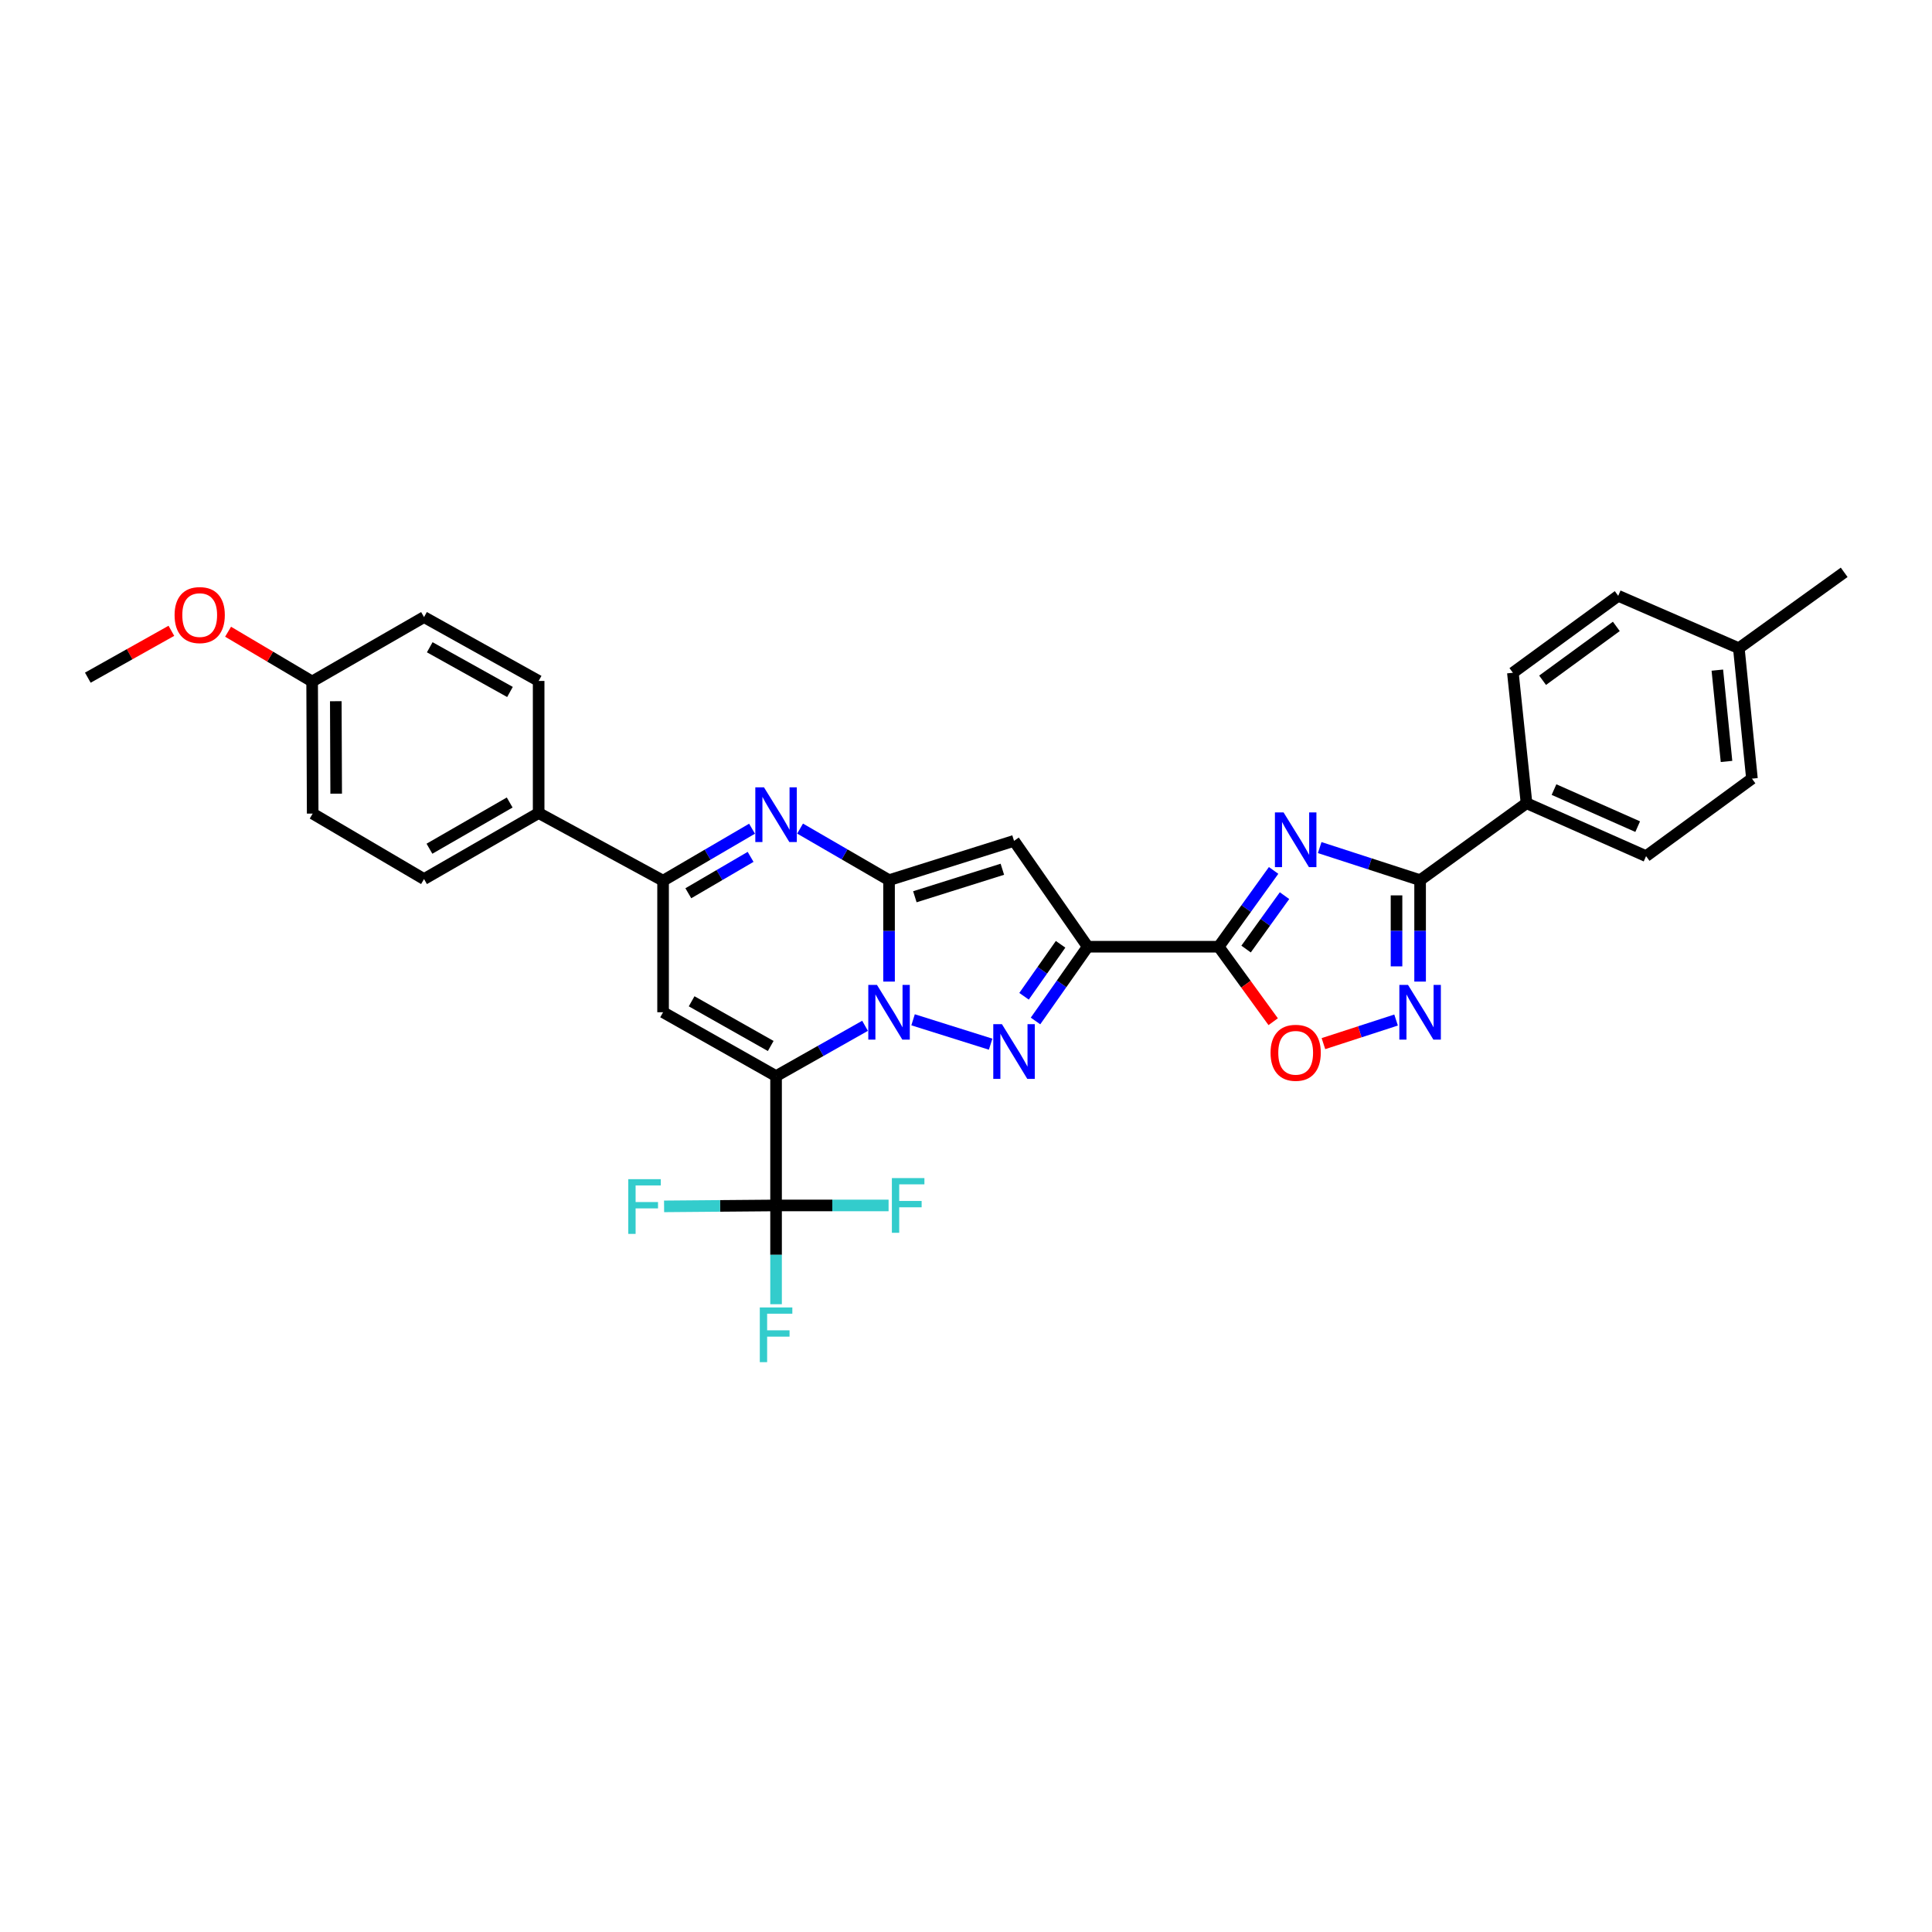 <?xml version='1.0' encoding='iso-8859-1'?>
<svg version='1.1' baseProfile='full'
              xmlns='http://www.w3.org/2000/svg'
                      xmlns:rdkit='http://www.rdkit.org/xml'
                      xmlns:xlink='http://www.w3.org/1999/xlink'
                  xml:space='preserve'
width='1000px' height='1000px' viewBox='0 0 1000 1000'>
<!-- END OF HEADER -->
<rect style='opacity:1.0;fill:#FFFFFF;stroke:none' width='1000' height='1000' x='0' y='0'> </rect>
<path class='bond-0' d='M 447.749,530.955 L 424.719,543.971' style='fill:none;fill-rule:evenodd;stroke:#0000FF;stroke-width:6px;stroke-linecap:butt;stroke-linejoin:miter;stroke-opacity:1' />
<path class='bond-0' d='M 424.719,543.971 L 401.689,556.987' style='fill:none;fill-rule:evenodd;stroke:#000000;stroke-width:6px;stroke-linecap:butt;stroke-linejoin:miter;stroke-opacity:1' />
<path class='bond-1' d='M 460.168,508.067 L 460.168,481.818' style='fill:none;fill-rule:evenodd;stroke:#0000FF;stroke-width:6px;stroke-linecap:butt;stroke-linejoin:miter;stroke-opacity:1' />
<path class='bond-1' d='M 460.168,481.818 L 460.168,455.57' style='fill:none;fill-rule:evenodd;stroke:#000000;stroke-width:6px;stroke-linecap:butt;stroke-linejoin:miter;stroke-opacity:1' />
<path class='bond-2' d='M 472.604,527.845 L 512.75,540.465' style='fill:none;fill-rule:evenodd;stroke:#0000FF;stroke-width:6px;stroke-linecap:butt;stroke-linejoin:miter;stroke-opacity:1' />
<path class='bond-8' d='M 401.689,556.987 L 343.209,523.936' style='fill:none;fill-rule:evenodd;stroke:#000000;stroke-width:6px;stroke-linecap:butt;stroke-linejoin:miter;stroke-opacity:1' />
<path class='bond-8' d='M 398.922,541.403 L 357.987,518.267' style='fill:none;fill-rule:evenodd;stroke:#000000;stroke-width:6px;stroke-linecap:butt;stroke-linejoin:miter;stroke-opacity:1' />
<path class='bond-10' d='M 401.689,556.987 L 401.689,623.936' style='fill:none;fill-rule:evenodd;stroke:#000000;stroke-width:6px;stroke-linecap:butt;stroke-linejoin:miter;stroke-opacity:1' />
<path class='bond-6' d='M 460.168,455.57 L 524.859,435.227' style='fill:none;fill-rule:evenodd;stroke:#000000;stroke-width:6px;stroke-linecap:butt;stroke-linejoin:miter;stroke-opacity:1' />
<path class='bond-6' d='M 473.533,464.162 L 518.817,449.922' style='fill:none;fill-rule:evenodd;stroke:#000000;stroke-width:6px;stroke-linecap:butt;stroke-linejoin:miter;stroke-opacity:1' />
<path class='bond-7' d='M 460.168,455.57 L 437.143,442.223' style='fill:none;fill-rule:evenodd;stroke:#000000;stroke-width:6px;stroke-linecap:butt;stroke-linejoin:miter;stroke-opacity:1' />
<path class='bond-7' d='M 437.143,442.223 L 414.119,428.876' style='fill:none;fill-rule:evenodd;stroke:#0000FF;stroke-width:6px;stroke-linecap:butt;stroke-linejoin:miter;stroke-opacity:1' />
<path class='bond-3' d='M 535.979,528.454 L 549.487,509.239' style='fill:none;fill-rule:evenodd;stroke:#0000FF;stroke-width:6px;stroke-linecap:butt;stroke-linejoin:miter;stroke-opacity:1' />
<path class='bond-3' d='M 549.487,509.239 L 562.996,490.024' style='fill:none;fill-rule:evenodd;stroke:#000000;stroke-width:6px;stroke-linecap:butt;stroke-linejoin:miter;stroke-opacity:1' />
<path class='bond-3' d='M 530.046,515.67 L 539.502,502.219' style='fill:none;fill-rule:evenodd;stroke:#0000FF;stroke-width:6px;stroke-linecap:butt;stroke-linejoin:miter;stroke-opacity:1' />
<path class='bond-3' d='M 539.502,502.219 L 548.958,488.769' style='fill:none;fill-rule:evenodd;stroke:#000000;stroke-width:6px;stroke-linecap:butt;stroke-linejoin:miter;stroke-opacity:1' />
<path class='bond-5' d='M 562.996,490.024 L 630.799,490.024' style='fill:none;fill-rule:evenodd;stroke:#000000;stroke-width:6px;stroke-linecap:butt;stroke-linejoin:miter;stroke-opacity:1' />
<path class='bond-32' d='M 562.996,490.024 L 524.859,435.227' style='fill:none;fill-rule:evenodd;stroke:#000000;stroke-width:6px;stroke-linecap:butt;stroke-linejoin:miter;stroke-opacity:1' />
<path class='bond-4' d='M 659.219,450.535 L 645.009,470.28' style='fill:none;fill-rule:evenodd;stroke:#0000FF;stroke-width:6px;stroke-linecap:butt;stroke-linejoin:miter;stroke-opacity:1' />
<path class='bond-4' d='M 645.009,470.28 L 630.799,490.024' style='fill:none;fill-rule:evenodd;stroke:#000000;stroke-width:6px;stroke-linecap:butt;stroke-linejoin:miter;stroke-opacity:1' />
<path class='bond-4' d='M 664.863,463.589 L 654.916,477.41' style='fill:none;fill-rule:evenodd;stroke:#0000FF;stroke-width:6px;stroke-linecap:butt;stroke-linejoin:miter;stroke-opacity:1' />
<path class='bond-4' d='M 654.916,477.41 L 644.969,491.231' style='fill:none;fill-rule:evenodd;stroke:#000000;stroke-width:6px;stroke-linecap:butt;stroke-linejoin:miter;stroke-opacity:1' />
<path class='bond-9' d='M 683.07,438.705 L 709.057,447.137' style='fill:none;fill-rule:evenodd;stroke:#0000FF;stroke-width:6px;stroke-linecap:butt;stroke-linejoin:miter;stroke-opacity:1' />
<path class='bond-9' d='M 709.057,447.137 L 735.044,455.57' style='fill:none;fill-rule:evenodd;stroke:#000000;stroke-width:6px;stroke-linecap:butt;stroke-linejoin:miter;stroke-opacity:1' />
<path class='bond-13' d='M 630.799,490.024 L 644.899,509.426' style='fill:none;fill-rule:evenodd;stroke:#000000;stroke-width:6px;stroke-linecap:butt;stroke-linejoin:miter;stroke-opacity:1' />
<path class='bond-13' d='M 644.899,509.426 L 658.999,528.828' style='fill:none;fill-rule:evenodd;stroke:#FF0000;stroke-width:6px;stroke-linecap:butt;stroke-linejoin:miter;stroke-opacity:1' />
<path class='bond-11' d='M 389.255,428.937 L 366.232,442.393' style='fill:none;fill-rule:evenodd;stroke:#0000FF;stroke-width:6px;stroke-linecap:butt;stroke-linejoin:miter;stroke-opacity:1' />
<path class='bond-11' d='M 366.232,442.393 L 343.209,455.848' style='fill:none;fill-rule:evenodd;stroke:#000000;stroke-width:6px;stroke-linecap:butt;stroke-linejoin:miter;stroke-opacity:1' />
<path class='bond-11' d='M 388.507,443.512 L 372.391,452.931' style='fill:none;fill-rule:evenodd;stroke:#0000FF;stroke-width:6px;stroke-linecap:butt;stroke-linejoin:miter;stroke-opacity:1' />
<path class='bond-11' d='M 372.391,452.931 L 356.275,462.349' style='fill:none;fill-rule:evenodd;stroke:#000000;stroke-width:6px;stroke-linecap:butt;stroke-linejoin:miter;stroke-opacity:1' />
<path class='bond-33' d='M 343.209,523.936 L 343.209,455.848' style='fill:none;fill-rule:evenodd;stroke:#000000;stroke-width:6px;stroke-linecap:butt;stroke-linejoin:miter;stroke-opacity:1' />
<path class='bond-14' d='M 735.044,455.57 L 790.126,415.738' style='fill:none;fill-rule:evenodd;stroke:#000000;stroke-width:6px;stroke-linecap:butt;stroke-linejoin:miter;stroke-opacity:1' />
<path class='bond-34' d='M 735.044,455.57 L 735.044,481.818' style='fill:none;fill-rule:evenodd;stroke:#000000;stroke-width:6px;stroke-linecap:butt;stroke-linejoin:miter;stroke-opacity:1' />
<path class='bond-34' d='M 735.044,481.818 L 735.044,508.067' style='fill:none;fill-rule:evenodd;stroke:#0000FF;stroke-width:6px;stroke-linecap:butt;stroke-linejoin:miter;stroke-opacity:1' />
<path class='bond-34' d='M 722.838,463.444 L 722.838,481.818' style='fill:none;fill-rule:evenodd;stroke:#000000;stroke-width:6px;stroke-linecap:butt;stroke-linejoin:miter;stroke-opacity:1' />
<path class='bond-34' d='M 722.838,481.818 L 722.838,500.192' style='fill:none;fill-rule:evenodd;stroke:#0000FF;stroke-width:6px;stroke-linecap:butt;stroke-linejoin:miter;stroke-opacity:1' />
<path class='bond-16' d='M 401.689,623.936 L 372.709,624.175' style='fill:none;fill-rule:evenodd;stroke:#000000;stroke-width:6px;stroke-linecap:butt;stroke-linejoin:miter;stroke-opacity:1' />
<path class='bond-16' d='M 372.709,624.175 L 343.729,624.415' style='fill:none;fill-rule:evenodd;stroke:#33CCCC;stroke-width:6px;stroke-linecap:butt;stroke-linejoin:miter;stroke-opacity:1' />
<path class='bond-17' d='M 401.689,623.936 L 401.689,649.497' style='fill:none;fill-rule:evenodd;stroke:#000000;stroke-width:6px;stroke-linecap:butt;stroke-linejoin:miter;stroke-opacity:1' />
<path class='bond-17' d='M 401.689,649.497 L 401.689,675.057' style='fill:none;fill-rule:evenodd;stroke:#33CCCC;stroke-width:6px;stroke-linecap:butt;stroke-linejoin:miter;stroke-opacity:1' />
<path class='bond-18' d='M 401.689,623.936 L 430.807,623.936' style='fill:none;fill-rule:evenodd;stroke:#000000;stroke-width:6px;stroke-linecap:butt;stroke-linejoin:miter;stroke-opacity:1' />
<path class='bond-18' d='M 430.807,623.936 L 459.926,623.936' style='fill:none;fill-rule:evenodd;stroke:#33CCCC;stroke-width:6px;stroke-linecap:butt;stroke-linejoin:miter;stroke-opacity:1' />
<path class='bond-15' d='M 343.209,455.848 L 278.803,420.824' style='fill:none;fill-rule:evenodd;stroke:#000000;stroke-width:6px;stroke-linecap:butt;stroke-linejoin:miter;stroke-opacity:1' />
<path class='bond-12' d='M 722.611,527.971 L 703.807,534.075' style='fill:none;fill-rule:evenodd;stroke:#0000FF;stroke-width:6px;stroke-linecap:butt;stroke-linejoin:miter;stroke-opacity:1' />
<path class='bond-12' d='M 703.807,534.075 L 685.004,540.179' style='fill:none;fill-rule:evenodd;stroke:#FF0000;stroke-width:6px;stroke-linecap:butt;stroke-linejoin:miter;stroke-opacity:1' />
<path class='bond-19' d='M 790.126,415.738 L 852.003,443.14' style='fill:none;fill-rule:evenodd;stroke:#000000;stroke-width:6px;stroke-linecap:butt;stroke-linejoin:miter;stroke-opacity:1' />
<path class='bond-19' d='M 804.35,408.688 L 847.664,427.869' style='fill:none;fill-rule:evenodd;stroke:#000000;stroke-width:6px;stroke-linecap:butt;stroke-linejoin:miter;stroke-opacity:1' />
<path class='bond-20' d='M 790.126,415.738 L 783.067,348.219' style='fill:none;fill-rule:evenodd;stroke:#000000;stroke-width:6px;stroke-linecap:butt;stroke-linejoin:miter;stroke-opacity:1' />
<path class='bond-21' d='M 278.803,420.824 L 219.476,455' style='fill:none;fill-rule:evenodd;stroke:#000000;stroke-width:6px;stroke-linecap:butt;stroke-linejoin:miter;stroke-opacity:1' />
<path class='bond-21' d='M 263.811,415.374 L 222.282,439.297' style='fill:none;fill-rule:evenodd;stroke:#000000;stroke-width:6px;stroke-linecap:butt;stroke-linejoin:miter;stroke-opacity:1' />
<path class='bond-22' d='M 278.803,420.824 L 278.803,352.457' style='fill:none;fill-rule:evenodd;stroke:#000000;stroke-width:6px;stroke-linecap:butt;stroke-linejoin:miter;stroke-opacity:1' />
<path class='bond-26' d='M 852.003,443.14 L 906.807,403.023' style='fill:none;fill-rule:evenodd;stroke:#000000;stroke-width:6px;stroke-linecap:butt;stroke-linejoin:miter;stroke-opacity:1' />
<path class='bond-27' d='M 783.067,348.219 L 837.586,308.394' style='fill:none;fill-rule:evenodd;stroke:#000000;stroke-width:6px;stroke-linecap:butt;stroke-linejoin:miter;stroke-opacity:1' />
<path class='bond-27' d='M 798.445,352.102 L 836.608,324.224' style='fill:none;fill-rule:evenodd;stroke:#000000;stroke-width:6px;stroke-linecap:butt;stroke-linejoin:miter;stroke-opacity:1' />
<path class='bond-25' d='M 219.476,455 L 161.844,421.108' style='fill:none;fill-rule:evenodd;stroke:#000000;stroke-width:6px;stroke-linecap:butt;stroke-linejoin:miter;stroke-opacity:1' />
<path class='bond-24' d='M 278.803,352.457 L 219.476,319.4' style='fill:none;fill-rule:evenodd;stroke:#000000;stroke-width:6px;stroke-linecap:butt;stroke-linejoin:miter;stroke-opacity:1' />
<path class='bond-24' d='M 263.963,358.161 L 222.434,335.021' style='fill:none;fill-rule:evenodd;stroke:#000000;stroke-width:6px;stroke-linecap:butt;stroke-linejoin:miter;stroke-opacity:1' />
<path class='bond-23' d='M 161.559,352.742 L 219.476,319.4' style='fill:none;fill-rule:evenodd;stroke:#000000;stroke-width:6px;stroke-linecap:butt;stroke-linejoin:miter;stroke-opacity:1' />
<path class='bond-29' d='M 161.559,352.742 L 139.807,339.861' style='fill:none;fill-rule:evenodd;stroke:#000000;stroke-width:6px;stroke-linecap:butt;stroke-linejoin:miter;stroke-opacity:1' />
<path class='bond-29' d='M 139.807,339.861 L 118.055,326.98' style='fill:none;fill-rule:evenodd;stroke:#FF0000;stroke-width:6px;stroke-linecap:butt;stroke-linejoin:miter;stroke-opacity:1' />
<path class='bond-35' d='M 161.559,352.742 L 161.844,421.108' style='fill:none;fill-rule:evenodd;stroke:#000000;stroke-width:6px;stroke-linecap:butt;stroke-linejoin:miter;stroke-opacity:1' />
<path class='bond-35' d='M 173.808,362.946 L 174.007,410.803' style='fill:none;fill-rule:evenodd;stroke:#000000;stroke-width:6px;stroke-linecap:butt;stroke-linejoin:miter;stroke-opacity:1' />
<path class='bond-36' d='M 906.807,403.023 L 900.019,335.512' style='fill:none;fill-rule:evenodd;stroke:#000000;stroke-width:6px;stroke-linecap:butt;stroke-linejoin:miter;stroke-opacity:1' />
<path class='bond-36' d='M 893.644,394.118 L 888.893,346.859' style='fill:none;fill-rule:evenodd;stroke:#000000;stroke-width:6px;stroke-linecap:butt;stroke-linejoin:miter;stroke-opacity:1' />
<path class='bond-28' d='M 837.586,308.394 L 900.019,335.512' style='fill:none;fill-rule:evenodd;stroke:#000000;stroke-width:6px;stroke-linecap:butt;stroke-linejoin:miter;stroke-opacity:1' />
<path class='bond-30' d='M 900.019,335.512 L 954.545,296.236' style='fill:none;fill-rule:evenodd;stroke:#000000;stroke-width:6px;stroke-linecap:butt;stroke-linejoin:miter;stroke-opacity:1' />
<path class='bond-31' d='M 88.704,326.504 L 67.079,338.633' style='fill:none;fill-rule:evenodd;stroke:#FF0000;stroke-width:6px;stroke-linecap:butt;stroke-linejoin:miter;stroke-opacity:1' />
<path class='bond-31' d='M 67.079,338.633 L 45.455,350.762' style='fill:none;fill-rule:evenodd;stroke:#000000;stroke-width:6px;stroke-linecap:butt;stroke-linejoin:miter;stroke-opacity:1' />
<path  class='atom-0' d='M 453.908 509.776
L 463.188 524.776
Q 464.108 526.256, 465.588 528.936
Q 467.068 531.616, 467.148 531.776
L 467.148 509.776
L 470.908 509.776
L 470.908 538.096
L 467.028 538.096
L 457.068 521.696
Q 455.908 519.776, 454.668 517.576
Q 453.468 515.376, 453.108 514.696
L 453.108 538.096
L 449.428 538.096
L 449.428 509.776
L 453.908 509.776
' fill='#0000FF'/>
<path  class='atom-3' d='M 518.599 530.112
L 527.879 545.112
Q 528.799 546.592, 530.279 549.272
Q 531.759 551.952, 531.839 552.112
L 531.839 530.112
L 535.599 530.112
L 535.599 558.432
L 531.719 558.432
L 521.759 542.032
Q 520.599 540.112, 519.359 537.912
Q 518.159 535.712, 517.799 535.032
L 517.799 558.432
L 514.119 558.432
L 514.119 530.112
L 518.599 530.112
' fill='#0000FF'/>
<path  class='atom-5' d='M 664.378 420.51
L 673.658 435.51
Q 674.578 436.99, 676.058 439.67
Q 677.538 442.35, 677.618 442.51
L 677.618 420.51
L 681.378 420.51
L 681.378 448.83
L 677.498 448.83
L 667.538 432.43
Q 666.378 430.51, 665.138 428.31
Q 663.938 426.11, 663.578 425.43
L 663.578 448.83
L 659.898 448.83
L 659.898 420.51
L 664.378 420.51
' fill='#0000FF'/>
<path  class='atom-8' d='M 395.429 407.511
L 404.709 422.511
Q 405.629 423.991, 407.109 426.671
Q 408.589 429.351, 408.669 429.511
L 408.669 407.511
L 412.429 407.511
L 412.429 435.831
L 408.549 435.831
L 398.589 419.431
Q 397.429 417.511, 396.189 415.311
Q 394.989 413.111, 394.629 412.431
L 394.629 435.831
L 390.949 435.831
L 390.949 407.511
L 395.429 407.511
' fill='#0000FF'/>
<path  class='atom-13' d='M 728.784 509.776
L 738.064 524.776
Q 738.984 526.256, 740.464 528.936
Q 741.944 531.616, 742.024 531.776
L 742.024 509.776
L 745.784 509.776
L 745.784 538.096
L 741.904 538.096
L 731.944 521.696
Q 730.784 519.776, 729.544 517.576
Q 728.344 515.376, 727.984 514.696
L 727.984 538.096
L 724.304 538.096
L 724.304 509.776
L 728.784 509.776
' fill='#0000FF'/>
<path  class='atom-14' d='M 657.638 544.922
Q 657.638 538.122, 660.998 534.322
Q 664.358 530.522, 670.638 530.522
Q 676.918 530.522, 680.278 534.322
Q 683.638 538.122, 683.638 544.922
Q 683.638 551.802, 680.238 555.722
Q 676.838 559.602, 670.638 559.602
Q 664.398 559.602, 660.998 555.722
Q 657.638 551.842, 657.638 544.922
M 670.638 556.402
Q 674.958 556.402, 677.278 553.522
Q 679.638 550.602, 679.638 544.922
Q 679.638 539.362, 677.278 536.562
Q 674.958 533.722, 670.638 533.722
Q 666.318 533.722, 663.958 536.522
Q 661.638 539.322, 661.638 544.922
Q 661.638 550.642, 663.958 553.522
Q 666.318 556.402, 670.638 556.402
' fill='#FF0000'/>
<path  class='atom-17' d='M 325.187 610.338
L 342.027 610.338
L 342.027 613.578
L 328.987 613.578
L 328.987 622.178
L 340.587 622.178
L 340.587 625.458
L 328.987 625.458
L 328.987 638.658
L 325.187 638.658
L 325.187 610.338
' fill='#33CCCC'/>
<path  class='atom-18' d='M 393.269 676.731
L 410.109 676.731
L 410.109 679.971
L 397.069 679.971
L 397.069 688.571
L 408.669 688.571
L 408.669 691.851
L 397.069 691.851
L 397.069 705.051
L 393.269 705.051
L 393.269 676.731
' fill='#33CCCC'/>
<path  class='atom-19' d='M 461.635 609.776
L 478.475 609.776
L 478.475 613.016
L 465.435 613.016
L 465.435 621.616
L 477.035 621.616
L 477.035 624.896
L 465.435 624.896
L 465.435 638.096
L 461.635 638.096
L 461.635 609.776
' fill='#33CCCC'/>
<path  class='atom-30' d='M 90.365 318.361
Q 90.365 311.561, 93.725 307.761
Q 97.085 303.961, 103.364 303.961
Q 109.644 303.961, 113.004 307.761
Q 116.364 311.561, 116.364 318.361
Q 116.364 325.241, 112.964 329.161
Q 109.564 333.041, 103.364 333.041
Q 97.124 333.041, 93.725 329.161
Q 90.365 325.281, 90.365 318.361
M 103.364 329.841
Q 107.684 329.841, 110.004 326.961
Q 112.364 324.041, 112.364 318.361
Q 112.364 312.801, 110.004 310.001
Q 107.684 307.161, 103.364 307.161
Q 99.044 307.161, 96.684 309.961
Q 94.365 312.761, 94.365 318.361
Q 94.365 324.081, 96.684 326.961
Q 99.044 329.841, 103.364 329.841
' fill='#FF0000'/>
</svg>

